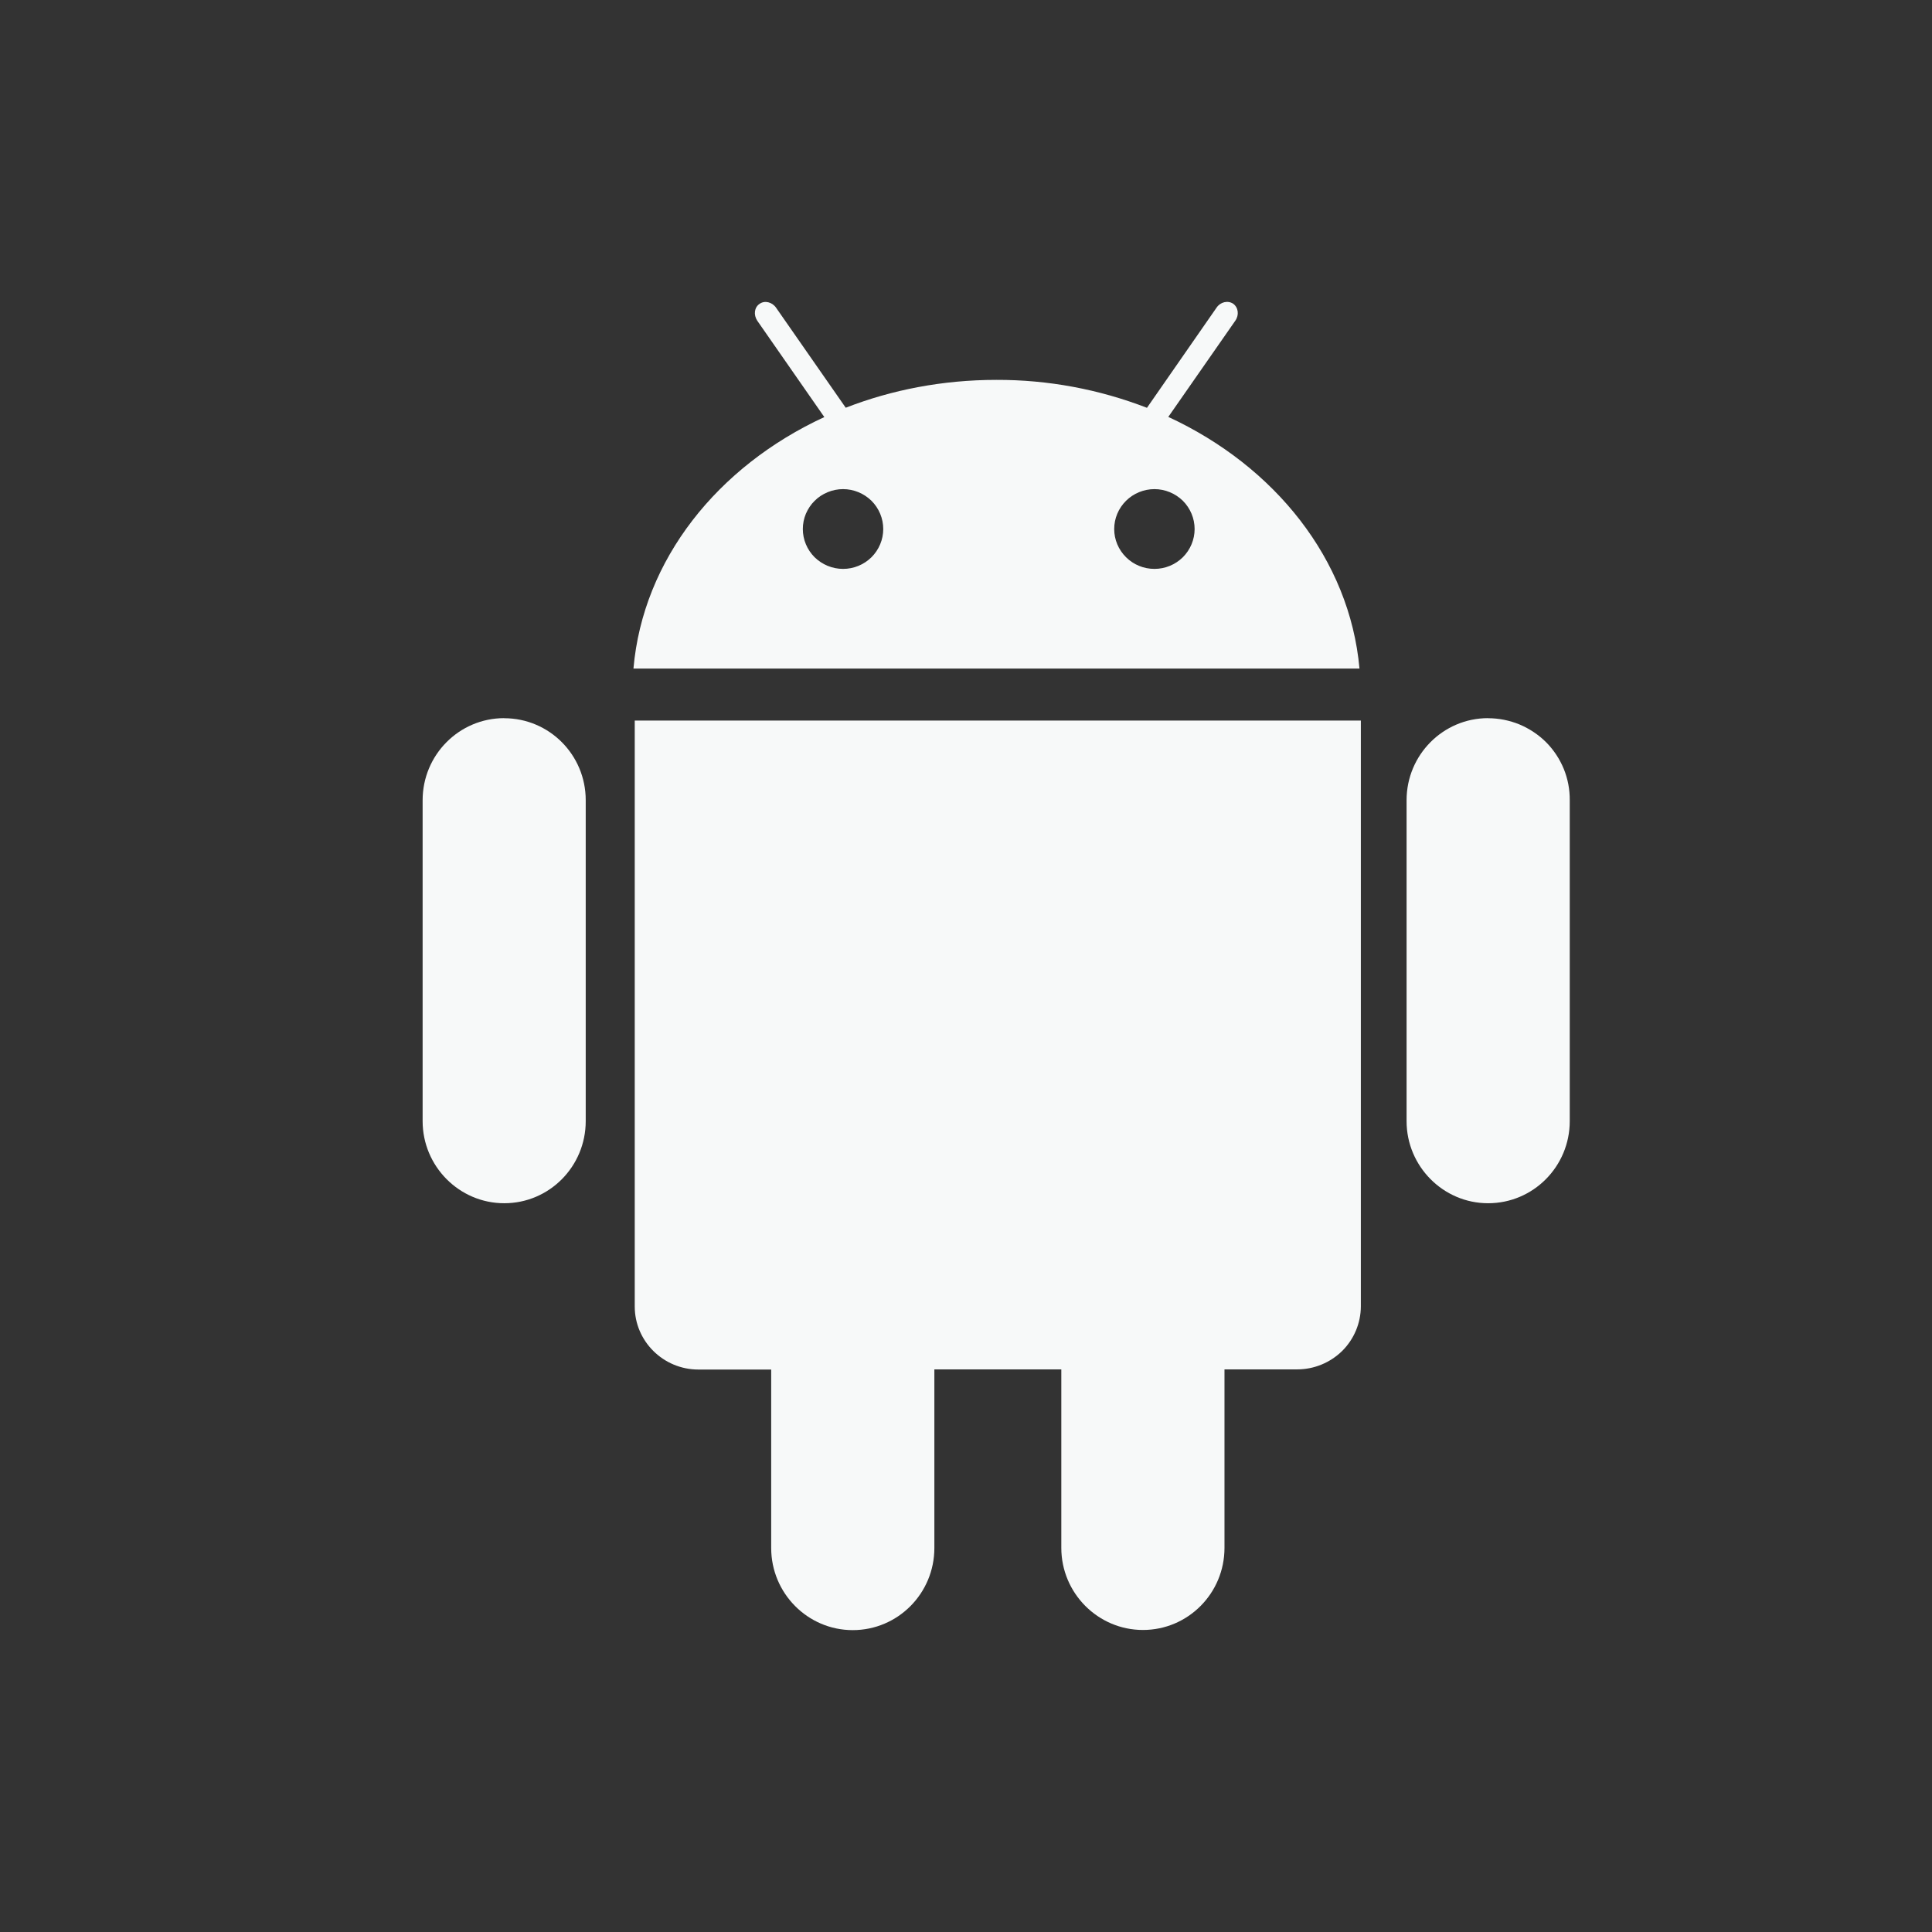 <svg width="24" height="24" viewBox="0 0 24 24" fill="none" xmlns="http://www.w3.org/2000/svg">
<rect x="0" y="0" width="24" height="24" fill="#333333" stroke="none"/>
<path d="M7.885 16.23C7.885 16.661 8.24 17.013 8.676 17.013H9.58V19.23C9.58 19.792 10.034 20.25 10.593 20.25C11.154 20.25 11.607 19.793 11.607 19.23V17.011H13.184V19.228C13.184 19.79 13.639 20.248 14.198 20.248C14.758 20.248 15.211 19.792 15.211 19.228V17.011H16.114C16.324 17.011 16.524 16.928 16.673 16.782C16.821 16.635 16.904 16.436 16.905 16.229V8.951H7.885V16.23L7.885 16.23ZM14.513 5.179L15.346 3.983C15.395 3.913 15.383 3.819 15.319 3.773C15.253 3.729 15.16 3.751 15.113 3.821L14.248 5.066C13.651 4.835 13.017 4.717 12.377 4.719C11.71 4.719 11.076 4.843 10.506 5.065L9.641 3.823C9.593 3.753 9.5 3.728 9.435 3.775C9.37 3.819 9.359 3.911 9.407 3.984L10.24 5.181C8.915 5.793 7.987 6.951 7.869 8.305H16.888C16.766 6.949 15.836 5.791 14.513 5.179ZM10.472 7.067C10.407 7.067 10.342 7.054 10.281 7.029C10.221 7.004 10.166 6.968 10.119 6.922C10.073 6.876 10.036 6.821 10.011 6.761C9.986 6.701 9.973 6.637 9.973 6.572C9.973 6.506 9.986 6.442 10.011 6.382C10.037 6.322 10.073 6.267 10.12 6.221C10.166 6.175 10.221 6.139 10.282 6.114C10.342 6.089 10.407 6.076 10.473 6.076C10.605 6.076 10.732 6.129 10.826 6.221C10.919 6.314 10.972 6.44 10.972 6.572C10.972 6.703 10.919 6.829 10.826 6.922C10.732 7.015 10.605 7.067 10.473 7.067H10.472ZM14.341 7.067C14.208 7.067 14.081 7.015 13.988 6.922C13.894 6.829 13.841 6.703 13.841 6.572C13.841 6.44 13.894 6.314 13.988 6.221C14.081 6.129 14.208 6.076 14.341 6.076C14.473 6.076 14.6 6.129 14.694 6.221C14.787 6.314 14.84 6.44 14.84 6.572C14.84 6.703 14.787 6.829 14.694 6.922C14.6 7.015 14.473 7.067 14.341 7.067ZM18.486 8.921C17.926 8.921 17.473 9.378 17.473 9.941V13.927C17.473 14.488 17.928 14.947 18.486 14.947C19.047 14.947 19.5 14.49 19.5 13.927V9.94C19.501 9.807 19.476 9.675 19.426 9.552C19.375 9.428 19.301 9.316 19.207 9.221C19.113 9.127 19 9.052 18.877 9C18.753 8.949 18.62 8.922 18.486 8.922L18.486 8.921ZM6.264 8.921C5.703 8.921 5.25 9.378 5.25 9.941V13.927C5.25 14.488 5.705 14.947 6.264 14.947C6.824 14.947 7.276 14.49 7.276 13.927V9.94C7.276 9.376 6.822 8.922 6.263 8.922L6.264 8.921Z" fill="#F7F9F9"/>
</svg>
